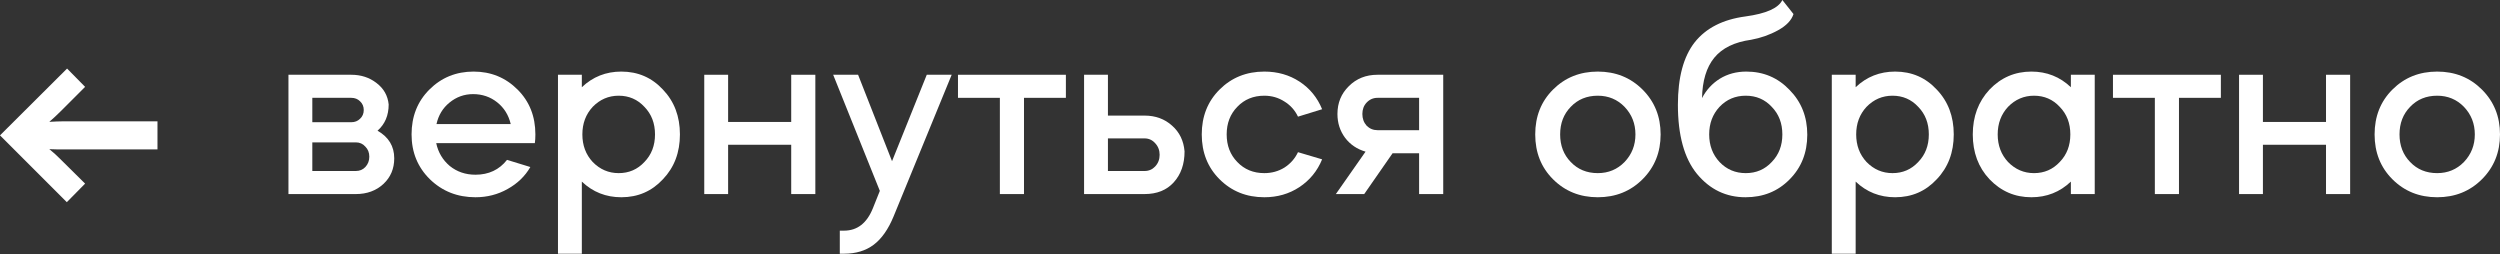 <?xml version="1.0" encoding="UTF-8"?> <svg xmlns="http://www.w3.org/2000/svg" width="689" height="70" viewBox="0 0 689 70" fill="none"><rect x="0" y="0" width="689" height="70" fill="#333333" stroke="none"/> <path d="M79.498 20.605H96.815C99.494 20.605 101.808 21.36 103.756 22.87C105.753 24.38 106.874 26.353 107.117 28.788C107.117 31.809 106.094 34.22 104.048 36.022C107.117 37.776 108.652 40.309 108.652 43.621C108.652 46.495 107.653 48.858 105.656 50.709C103.659 52.56 101.126 53.485 98.057 53.485H79.498V20.605ZM86.074 39.237V47.128H98.057C99.129 47.128 100.005 46.763 100.687 46.032C101.418 45.253 101.783 44.303 101.783 43.183C101.783 42.062 101.418 41.137 100.687 40.406C100.005 39.627 99.129 39.237 98.057 39.237H86.074ZM96.815 26.962H86.074V33.684H96.815C97.789 33.684 98.593 33.367 99.226 32.734C99.908 32.101 100.249 31.297 100.249 30.323C100.249 29.349 99.908 28.545 99.226 27.912C98.593 27.278 97.789 26.962 96.815 26.962Z" fill="white"></path> <path d="M147.405 39.456H120.224C120.76 41.989 122.002 44.084 123.95 45.74C125.947 47.347 128.31 48.151 131.038 48.151C134.691 48.151 137.589 46.787 139.733 44.059L146.163 46.032C144.701 48.565 142.607 50.587 139.879 52.097C137.2 53.607 134.253 54.362 131.038 54.362C126.069 54.362 121.88 52.706 118.47 49.393C115.109 46.081 113.428 41.965 113.428 37.045C113.428 32.077 115.06 27.96 118.324 24.697C121.636 21.384 125.704 19.728 130.526 19.728C135.3 19.728 139.343 21.384 142.655 24.697C145.919 27.96 147.551 32.077 147.551 37.045C147.551 37.971 147.502 38.774 147.405 39.456ZM120.297 34.195H140.756C140.171 31.711 138.929 29.714 137.029 28.204C135.129 26.694 132.913 25.939 130.38 25.939C127.944 25.939 125.777 26.718 123.877 28.277C122.026 29.787 120.833 31.76 120.297 34.195Z" fill="white"></path> <path d="M160.354 69.925H153.778V20.605H160.354V24.039C163.374 21.165 167.003 19.728 171.241 19.728C175.82 19.728 179.644 21.384 182.713 24.697C185.83 27.96 187.389 32.077 187.389 37.045C187.389 42.014 185.83 46.13 182.713 49.393C179.644 52.706 175.82 54.362 171.241 54.362C167.003 54.362 163.374 52.925 160.354 50.051V69.925ZM177.598 29.446C175.698 27.4 173.336 26.377 170.51 26.377C167.734 26.377 165.347 27.4 163.35 29.446C161.45 31.492 160.5 34.025 160.5 37.045C160.5 40.065 161.45 42.598 163.35 44.644C165.347 46.69 167.734 47.713 170.51 47.713C173.336 47.713 175.698 46.69 177.598 44.644C179.546 42.647 180.521 40.114 180.521 37.045C180.521 33.976 179.546 31.443 177.598 29.446Z" fill="white"></path> <path d="M200.669 39.895V53.485H194.093V20.605H200.669V33.611H218.059V20.605H224.709V53.485H218.059V39.895H200.669Z" fill="white"></path> <path d="M240.582 57.358L242.482 52.608L229.622 20.605H236.491L245.843 44.425L255.415 20.605H262.283L246.282 59.623C244.82 63.179 242.994 65.785 240.802 67.441C238.61 69.097 235.882 69.925 232.618 69.925H231.449V63.568H232.618C236.271 63.568 238.926 61.498 240.582 57.358Z" fill="white"></path> <path d="M275.563 53.485V26.962H264.019V20.605H293.757V26.962H282.212V53.485H275.563Z" fill="white"></path> <path d="M315.43 53.485H298.771V20.605H305.347V31.857H315.43C318.45 31.857 320.983 32.783 323.029 34.634C325.075 36.436 326.22 38.799 326.463 41.721C326.463 45.229 325.464 48.078 323.467 50.27C321.519 52.413 318.84 53.485 315.43 53.485ZM305.347 38.141V47.128H315.43C316.599 47.128 317.573 46.714 318.353 45.886C319.181 45.009 319.595 43.938 319.595 42.671C319.595 41.405 319.181 40.333 318.353 39.456C317.573 38.579 316.599 38.141 315.43 38.141H305.347Z" fill="white"></path> <path d="M364.375 30.104L357.726 32.15C356.898 30.396 355.656 29.008 354 27.985C352.344 26.913 350.492 26.377 348.447 26.377C345.427 26.377 342.942 27.4 340.994 29.446C339.045 31.443 338.071 33.976 338.071 37.045C338.071 40.114 339.045 42.647 340.994 44.644C342.942 46.69 345.427 47.713 348.447 47.713C350.492 47.713 352.344 47.201 354 46.178C355.656 45.107 356.898 43.694 357.726 41.941L364.375 43.913C363.06 47.128 360.965 49.686 358.091 51.585C355.266 53.436 352.051 54.362 348.447 54.362C343.527 54.362 339.411 52.706 336.098 49.393C332.835 46.13 331.203 42.014 331.203 37.045C331.203 32.077 332.835 27.96 336.098 24.697C339.411 21.384 343.527 19.728 348.447 19.728C352.1 19.728 355.339 20.654 358.165 22.505C360.99 24.356 363.06 26.889 364.375 30.104Z" fill="white"></path> <path d="M375.979 53.485H368.161L376.345 41.794C374.006 41.112 372.131 39.846 370.718 37.995C369.306 36.095 368.599 33.903 368.599 31.419C368.599 28.35 369.647 25.793 371.741 23.747C373.836 21.652 376.466 20.605 379.633 20.605H397.753V53.485H391.104V42.233H383.797L375.979 53.485ZM379.633 35.876H391.104V26.962H379.633C378.463 26.962 377.465 27.4 376.637 28.277C375.857 29.105 375.468 30.152 375.468 31.419C375.468 32.685 375.857 33.757 376.637 34.634C377.465 35.462 378.463 35.876 379.633 35.876Z" fill="white"></path> <path d="M428.003 49.393C424.739 46.13 423.108 42.014 423.108 37.045C423.108 32.077 424.739 27.96 428.003 24.697C431.315 21.384 435.431 19.728 440.351 19.728C445.271 19.728 449.387 21.384 452.7 24.697C456.012 28.009 457.668 32.125 457.668 37.045C457.668 41.965 456.012 46.081 452.7 49.393C449.387 52.706 445.271 54.362 440.351 54.362C435.431 54.362 431.315 52.706 428.003 49.393ZM432.898 29.446C430.95 31.443 429.976 33.976 429.976 37.045C429.976 40.114 430.95 42.647 432.898 44.644C434.847 46.69 437.331 47.713 440.351 47.713C443.274 47.713 445.734 46.69 447.731 44.644C449.728 42.549 450.727 40.016 450.727 37.045C450.727 34.074 449.728 31.541 447.731 29.446C445.734 27.4 443.274 26.377 440.351 26.377C437.331 26.377 434.847 27.4 432.898 29.446Z" fill="white"></path> <path d="M462.429 28.861C462.429 21.36 463.963 15.636 467.032 11.691C470.15 7.745 474.826 5.358 481.061 4.53C486.76 3.751 490.146 2.241 491.217 0L494.286 3.873C493.75 5.577 492.338 7.063 490.048 8.33C487.759 9.596 485.275 10.473 482.596 10.96C478.017 11.593 474.631 13.249 472.439 15.929C470.296 18.559 469.176 22.261 469.078 27.035C470.247 24.794 471.879 23.016 473.974 21.701C476.117 20.386 478.553 19.728 481.28 19.728C486.005 19.728 489.975 21.409 493.19 24.77C496.454 28.082 498.086 32.198 498.086 37.118C498.086 42.087 496.454 46.203 493.19 49.466C489.975 52.73 485.932 54.362 481.061 54.362C475.703 54.362 471.246 52.219 467.69 47.932C464.183 43.645 462.429 37.289 462.429 28.861ZM473.901 29.446C472.001 31.492 471.051 34.025 471.051 37.045C471.051 40.065 472.001 42.598 473.901 44.644C475.849 46.69 478.26 47.713 481.134 47.713C484.008 47.713 486.395 46.69 488.295 44.644C490.243 42.647 491.217 40.114 491.217 37.045C491.217 33.976 490.243 31.443 488.295 29.446C486.395 27.4 484.008 26.377 481.134 26.377C478.26 26.377 475.849 27.4 473.901 29.446Z" fill="white"></path> <path d="M511.419 69.925H504.843V20.605H511.419V24.039C514.439 21.165 518.068 19.728 522.306 19.728C526.885 19.728 530.709 21.384 533.777 24.697C536.895 27.96 538.454 32.077 538.454 37.045C538.454 42.014 536.895 46.13 533.777 49.393C530.709 52.706 526.885 54.362 522.306 54.362C518.068 54.362 514.439 52.925 511.419 50.051V69.925ZM528.663 29.446C526.763 27.4 524.4 26.377 521.575 26.377C518.799 26.377 516.412 27.4 514.415 29.446C512.515 31.492 511.565 34.025 511.565 37.045C511.565 40.065 512.515 42.598 514.415 44.644C516.412 46.69 518.799 47.713 521.575 47.713C524.4 47.713 526.763 46.69 528.663 44.644C530.611 42.647 531.585 40.114 531.585 37.045C531.585 33.976 530.611 31.443 528.663 29.446Z" fill="white"></path> <path d="M559.845 19.728C564.083 19.728 567.712 21.165 570.732 24.039V20.605H577.308V53.485H570.732V50.051C567.712 52.925 564.083 54.362 559.845 54.362C555.314 54.362 551.466 52.706 548.3 49.393C545.231 46.13 543.697 42.014 543.697 37.045C543.697 32.125 545.231 28.009 548.3 24.697C551.466 21.384 555.314 19.728 559.845 19.728ZM567.663 29.446C565.763 27.4 563.401 26.377 560.575 26.377C557.799 26.377 555.412 27.4 553.415 29.446C551.515 31.492 550.565 34.025 550.565 37.045C550.565 40.065 551.515 42.598 553.415 44.644C555.412 46.69 557.799 47.713 560.575 47.713C563.401 47.713 565.763 46.69 567.663 44.644C569.611 42.647 570.586 40.114 570.586 37.045C570.586 33.976 569.611 31.443 567.663 29.446Z" fill="white"></path> <path d="M593.876 53.485V26.962H582.332V20.605H612.07V26.962H600.525V53.485H593.876Z" fill="white"></path> <path d="M623.66 39.895V53.485H617.084V20.605H623.66V33.611H641.05V20.605H647.699V53.485H641.05V39.895H623.66Z" fill="white"></path> <path d="M659.335 49.393C656.071 46.13 654.439 42.014 654.439 37.045C654.439 32.077 656.071 27.96 659.335 24.697C662.647 21.384 666.763 19.728 671.683 19.728C676.603 19.728 680.719 21.384 684.031 24.697C687.344 28.009 689 32.125 689 37.045C689 41.965 687.344 46.081 684.031 49.393C680.719 52.706 676.603 54.362 671.683 54.362C666.763 54.362 662.647 52.706 659.335 49.393ZM664.23 29.446C662.282 31.443 661.307 33.976 661.307 37.045C661.307 40.114 662.282 42.647 664.23 44.644C666.179 46.69 668.663 47.713 671.683 47.713C674.606 47.713 677.066 46.69 679.063 44.644C681.06 42.549 682.058 40.016 682.058 37.045C682.058 34.074 681.06 31.541 679.063 29.446C677.066 27.4 674.606 26.377 671.683 26.377C668.663 26.377 666.179 27.4 664.23 29.446Z" fill="white"></path> <path d="M43.402 41.179V33.434H17.609C16.221 33.434 15.052 33.507 13.591 33.58C14.76 32.557 15.636 31.754 16.586 30.804L23.454 23.936L18.486 18.894L0 37.307L18.413 55.72L23.454 50.605L16.44 43.664C15.49 42.714 14.687 41.983 13.591 41.106C15.125 41.179 16.221 41.179 17.536 41.179H43.402Z" fill="white"></path> </svg> 